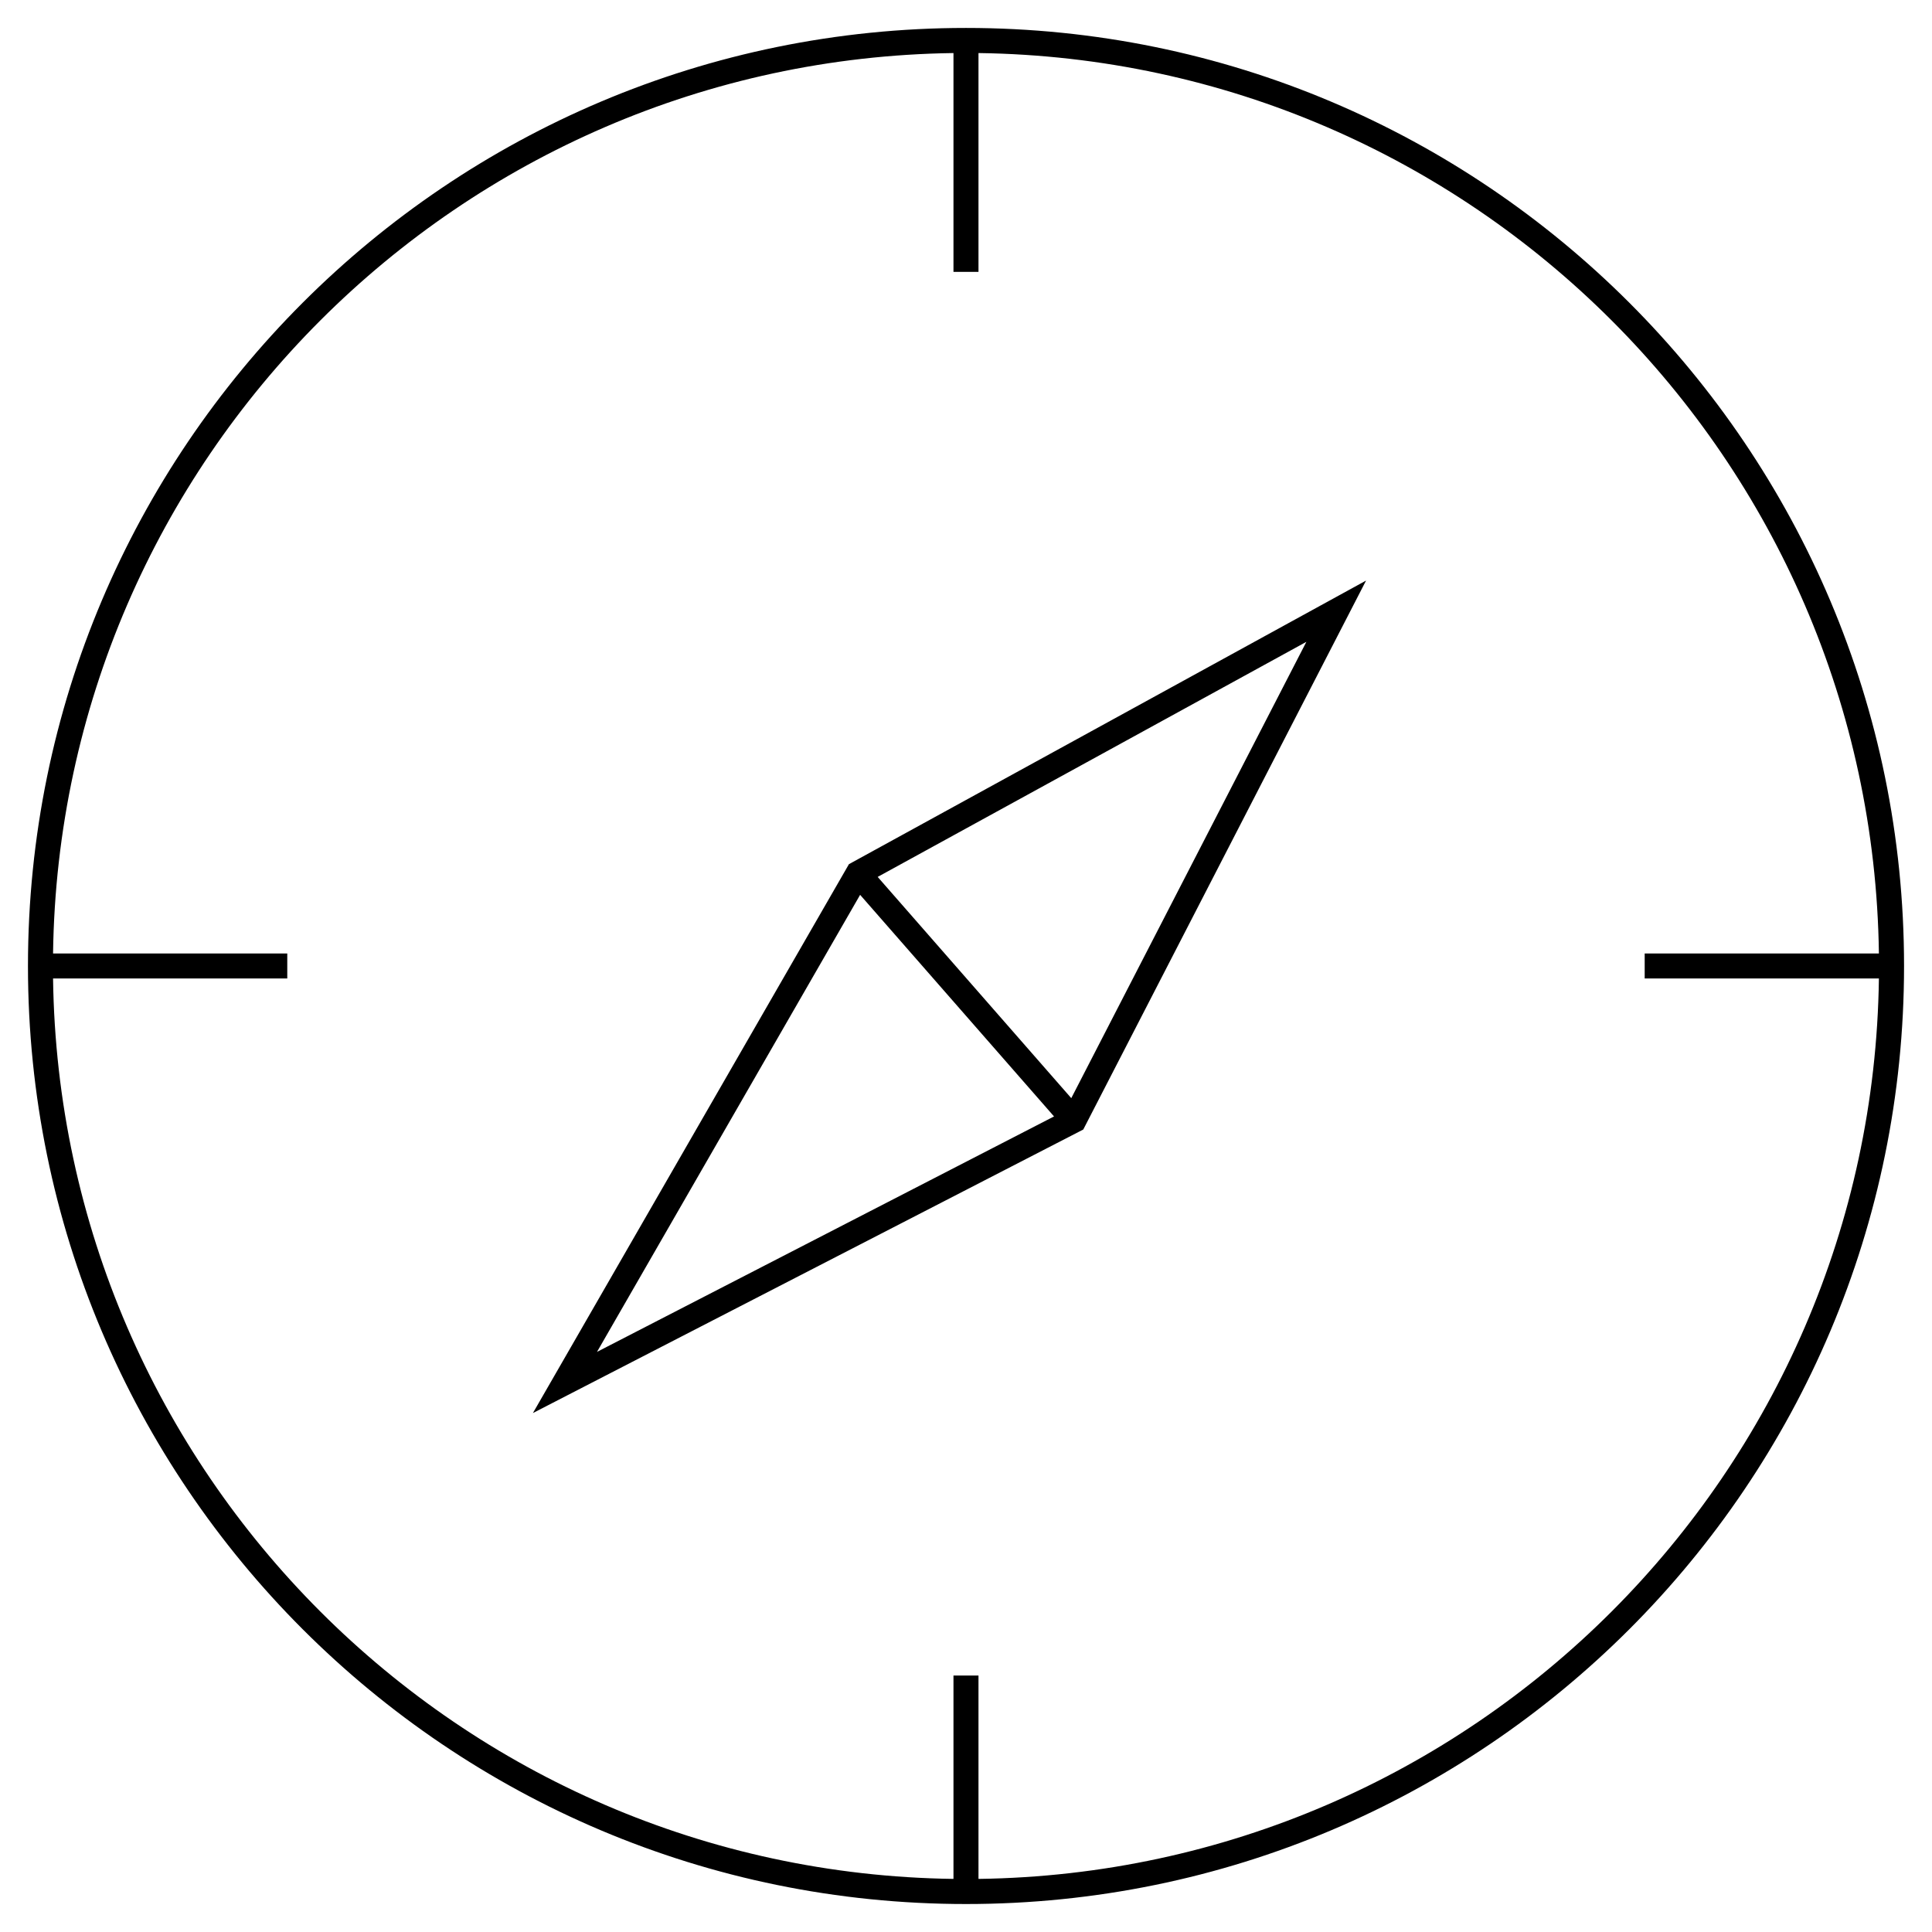 <?xml version="1.0" encoding="UTF-8"?>
<!-- Uploaded to: SVG Repo, www.svgrepo.com, Generator: SVG Repo Mixer Tools -->
<svg fill="#000000" width="800px" height="800px" version="1.1" viewBox="144 144 512 512" xmlns="http://www.w3.org/2000/svg">
 <path d="m158.06 396.68h62.07v6.629h-62.07c1.762 131 107.62 236.87 238.62 238.62v-53.895h6.629v53.895c131-1.758 236.87-107.62 238.62-238.62h-62.07v-6.629h62.07c-1.758-131-107.62-236.86-238.62-238.62v57.984h-6.629v-57.984c-131 1.762-236.86 107.62-238.62 238.62zm-6.648 3.316c0-137.29 111.3-248.59 248.59-248.59s248.59 111.3 248.59 248.59-111.3 248.59-248.59 248.59-248.59-111.3-248.59-248.59zm354.61-102.14-74.945 145.48-145.85 75.137 83.75-145.46zm-134.08 83.285 51.387 58.727-121.12 62.398zm55.957 53.883-51.305-58.633 113.61-62.301z" fill-rule="evenodd"/>
</svg>